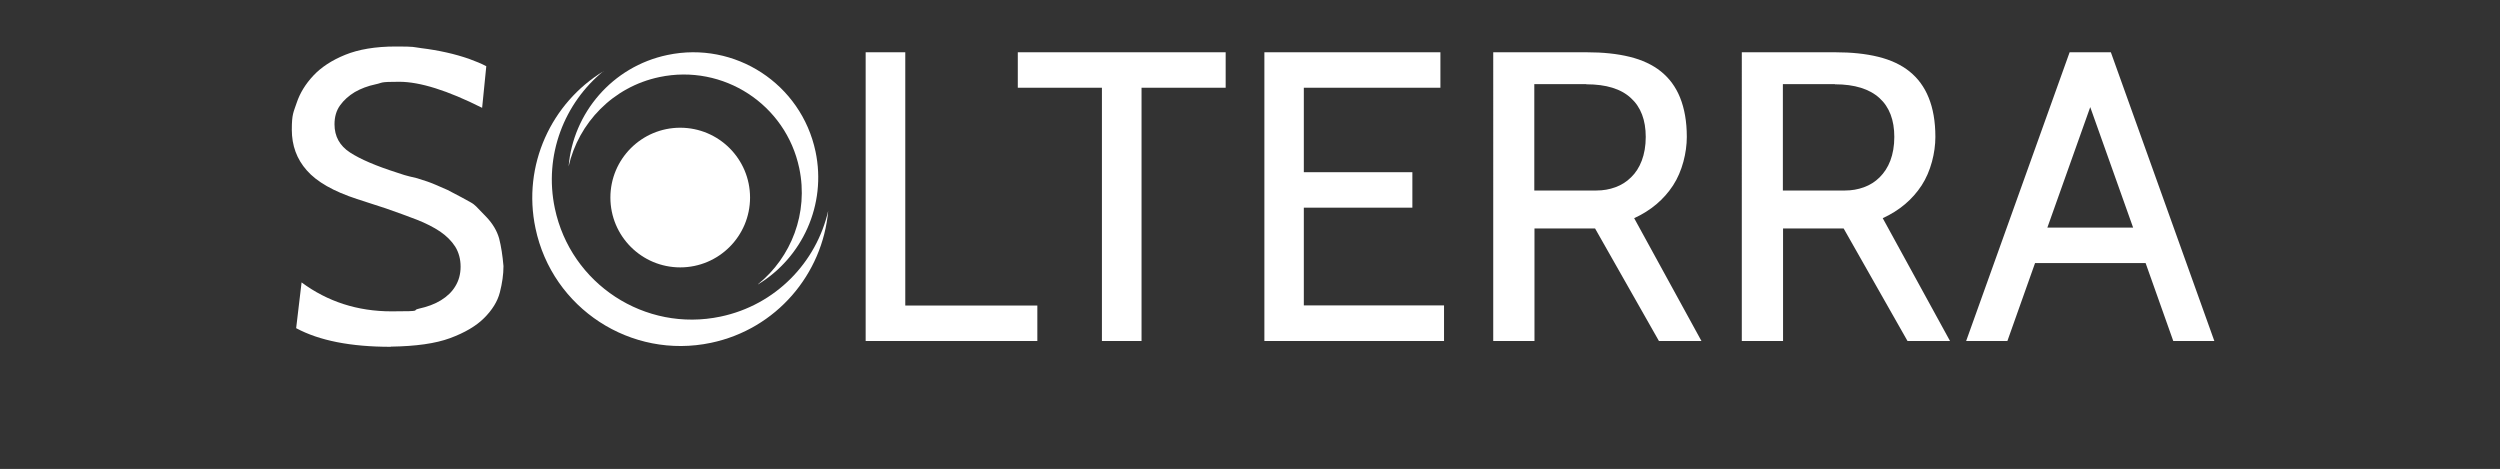 <svg xmlns="http://www.w3.org/2000/svg" id="Ebene_1" viewBox="0 0 1381.9 259.2"><rect x="0" y="0" width="1381.9" height="259.2" fill="#333333" stroke="none"/><defs><style>      .st0, .st1 {        fill: #fff;      }      .st1 {        fill-rule: evenodd;      }    </style></defs><g><path class="st0" d="M215.9,191.7c-22,0-39.4-3.4-52.2-10.3l3-25.3c14.3,10.6,30.9,16,49.7,16s10.5-.5,15.2-1.5c4.6-1,8.7-2.5,12.1-4.6,3.4-2.1,6.1-4.6,8-7.8,1.9-3.1,2.9-6.7,2.9-10.8s-1-7.9-3-11.1c-2-3.1-4.8-5.9-8.3-8.3-3.6-2.4-7.9-4.6-13-6.6-5.1-2-10.8-4-17-6.2l-16-5.2c-12.9-4.2-22.2-9.5-27.7-15.8-5.6-6.3-8.3-13.8-8.3-22.5s.9-9.5,2.7-14.9,4.9-10.4,9.2-15c4.3-4.6,10.2-8.5,17.6-11.5,7.4-3,16.7-4.6,27.9-4.6s9.3.3,14.1.9c4.9.6,9.5,1.4,14,2.4,4.5,1,8.6,2.2,12.4,3.5,3.8,1.4,7,2.7,9.6,4.1l-2.3,23c-19.1-9.6-34.4-14.4-45.8-14.4s-8.8.5-13.1,1.4-8.2,2.4-11.5,4.3c-3.3,2-6,4.4-8.1,7.3s-3.1,6.4-3.1,10.5c0,6.7,2.9,11.9,8.6,15.6s14.3,7.4,25.9,11.1c3.2,1.1,5.5,1.8,6.9,2.1,1.4.3,2.9.7,4.2,1,1.4.4,3.2,1,5.6,1.8,2.4.8,6.1,2.4,11.3,4.7l7.8,4.1c2,1.1,3.6,2,4.9,2.7s2.3,1.5,3.1,2.3l5.7,5.9c3.5,3.7,5.8,7.6,7,11.8,1.1,4.3,1.9,9.4,2.4,15.3,0,4.6-.7,9.4-2,14.5s-4.3,9.8-8.7,14.2-10.7,8.1-18.8,11.1c-8.1,3-19,4.5-32.7,4.7h0Z"></path><path class="st0" d="M573.3,188.5h-94.8V28.9h21.9v140h73v19.6Z"></path><path class="st0" d="M677.5,48.5h-46.5v140h-21.9V48.5h-46.5v-19.6h114.9v19.6Z"></path><path class="st0" d="M798.3,188.5h-99.4V28.9h97.3v19.6h-75.5v46.7h60v19.6h-60v54h77.5v19.6h0Z"></path><path class="st0" d="M940.2,188.5h-23.2l-35.3-62.2h-33.5v62.2h-22.8V28.9h51.8c8.8,0,16.7.8,23.6,2.5,6.9,1.7,12.7,4.4,17.3,8.1,4.6,3.7,8.2,8.5,10.6,14.5s3.7,13.1,3.7,21.7-2.5,19-7.6,26.8c-5.1,7.8-12.3,13.9-21.5,18.1l37.2,67.9h0ZM876.8,46.5h-28.7v58.8h34.4c3.7,0,7.1-.6,10.4-1.8,3.3-1.2,6.2-3,8.7-5.5,2.5-2.4,4.5-5.5,5.9-9.2,1.4-3.7,2.2-8.1,2.2-13.1,0-9.3-2.7-16.5-8.2-21.5-5.5-5.1-13.7-7.6-24.6-7.6h0Z"></path><path class="st0" d="M1077.6,188.5h-23.2l-35.3-62.2h-33.5v62.2h-22.8V28.9h51.8c8.8,0,16.7.8,23.6,2.5,6.9,1.7,12.7,4.4,17.3,8.1,4.6,3.7,8.2,8.5,10.6,14.5,2.4,5.9,3.7,13.1,3.7,21.7s-2.5,19-7.6,26.8-12.3,13.9-21.5,18.1l37.2,67.9h0ZM1014.2,46.5h-28.7v58.8h34.4c3.7,0,7.1-.6,10.4-1.8,3.3-1.2,6.2-3,8.7-5.5s4.5-5.5,5.9-9.2c1.4-3.7,2.2-8.1,2.2-13.1,0-9.3-2.7-16.5-8.2-21.5s-13.7-7.6-24.6-7.6h0Z"></path><path class="st0" d="M1224.1,188.5h-22.8l-15.3-43.1h-61.1l-15.3,43.1h-22.8l57.2-159.6h22.8l57.2,159.6h0ZM1179.1,125.8l-23.7-66.6-23.7,66.6h47.4,0Z"></path></g><g><g><path class="st1" d="M333.7,39.3c-28.9,17.5-45.1,52-37.7,86.9,9.3,44.3,52.8,72.6,97,63.3,36.2-7.6,61.7-38,64.8-73-6.5,28.5-29,52.1-59.5,58.5-41.8,8.8-82.8-18-91.6-59.8-6.2-29.3,5.2-58.3,27-76h0Z"></path><path class="st1" d="M419,157.2c24.4-14.8,38-43.9,31.8-73.4-7.9-37.4-44.5-61.3-81.9-53.4-30.5,6.4-52.1,32.1-54.6,61.6,5.5-24.1,24.5-44,50.2-49.4,35.3-7.4,69.9,15.1,77.3,50.4,5.2,24.8-4.4,49.2-22.8,64.1h0Z"></path></g><circle class="st0" cx="376" cy="109.2" r="38.6"></circle></g></svg>